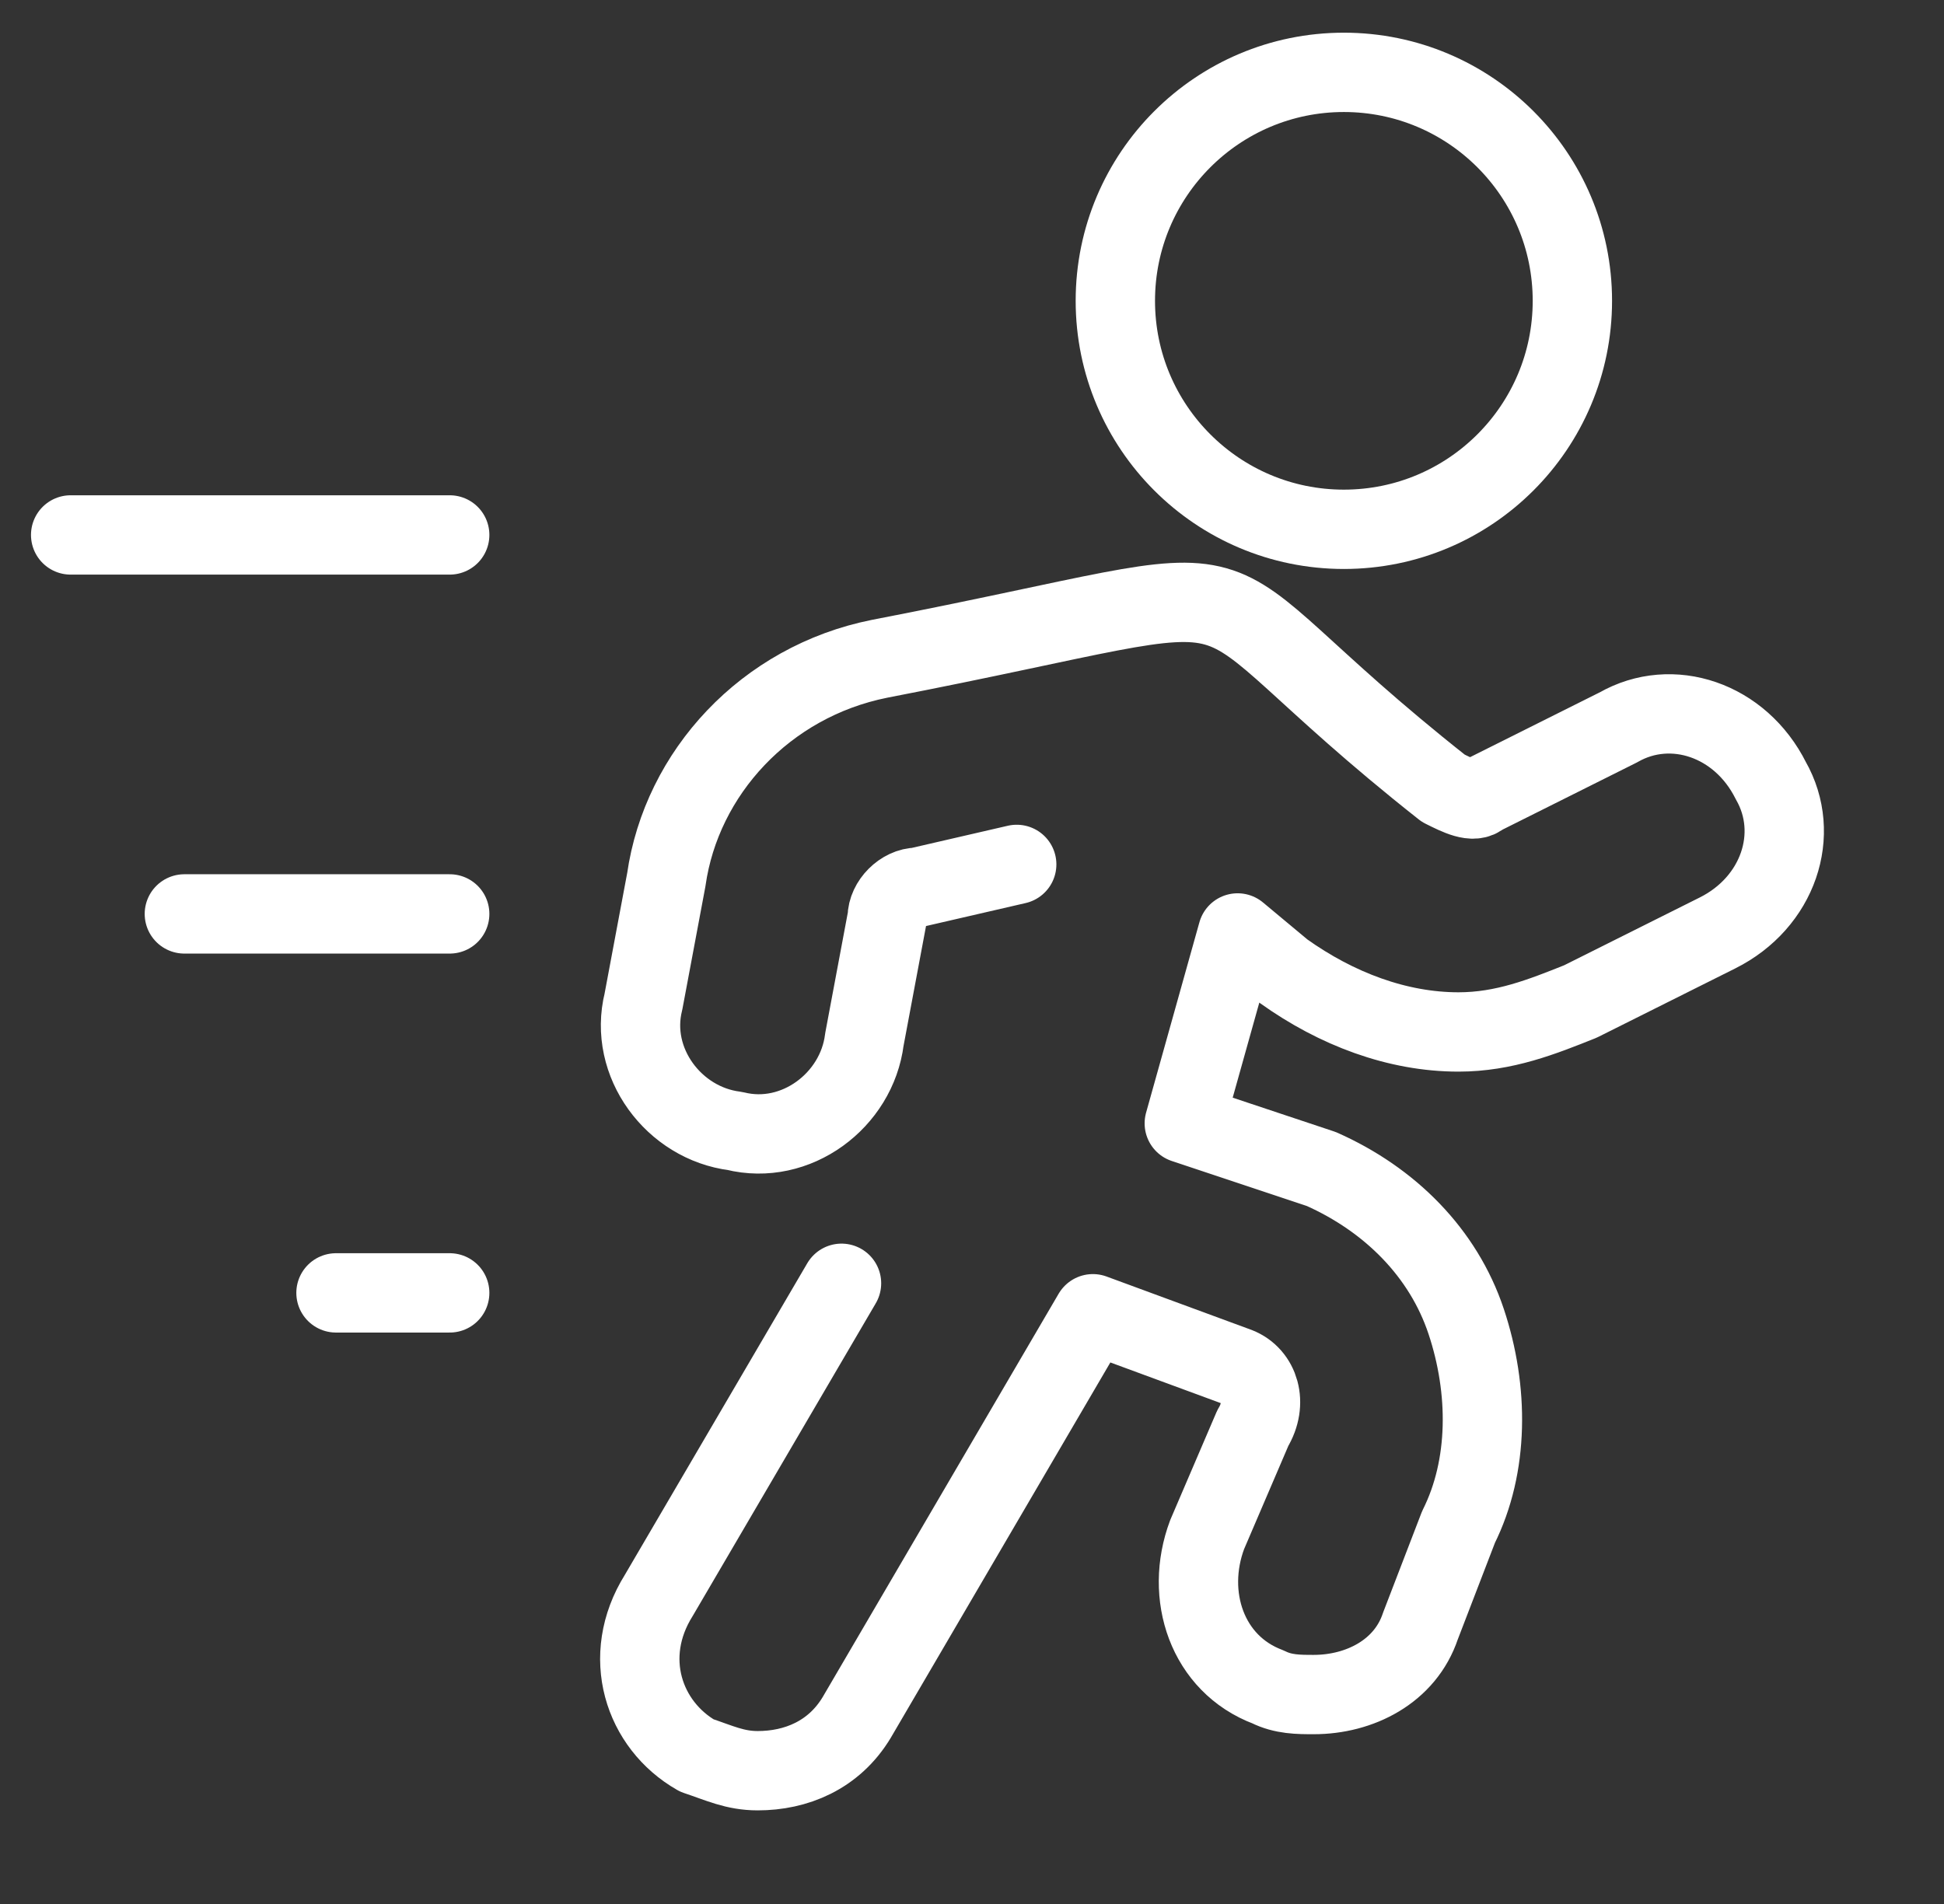 <svg width="49" height="48" viewBox="0 0 49 48" fill="none" xmlns="http://www.w3.org/2000/svg">
<rect x="0" y="0" width="49" height="48" fill="#333333" stroke="none"/>
<g clip-path="url(#clip0_727_4629)">
<path d="M25.627 21.792L23.131 22.368C22.747 22.368 22.363 22.752 22.363 23.136L21.787 26.208C21.595 27.744 20.059 28.896 18.523 28.512C16.987 28.32 15.835 26.784 16.219 25.248L16.795 22.176C17.179 19.488 19.291 17.184 22.171 16.608C33.115 14.496 29.083 14.112 36.379 19.872C36.763 20.064 37.147 20.256 37.339 20.064L40.795 18.336C42.139 17.568 43.867 18.144 44.635 19.68C45.403 21.024 44.827 22.752 43.291 23.52L39.835 25.248C38.875 25.632 37.915 26.016 36.763 26.016C35.227 26.016 33.691 25.44 32.347 24.48L31.195 23.52L29.851 28.32L33.307 29.472C35.035 30.24 36.379 31.584 36.955 33.312C37.531 35.04 37.531 36.96 36.763 38.496L35.803 40.992C35.419 42.144 34.267 42.72 33.115 42.72C32.731 42.72 32.347 42.72 31.963 42.528C30.427 41.952 29.851 40.224 30.427 38.688L31.579 36C31.963 35.37 31.743 34.68 31.195 34.464L27.547 33.12L21.595 43.296C21.019 44.256 20.059 44.64 19.099 44.64C18.523 44.64 18.139 44.448 17.563 44.256C16.219 43.488 15.643 41.76 16.603 40.224L21.211 32.352" stroke="white" stroke-width="2" stroke-miterlimit="10" stroke-linecap="round" stroke-linejoin="round"/>
<path d="M11.335 13.486H1.781" stroke="white" stroke-width="2" stroke-miterlimit="10" stroke-linecap="round" stroke-linejoin="round"/>
<path d="M11.335 23.04H4.647" stroke="white" stroke-width="2" stroke-miterlimit="10" stroke-linecap="round" stroke-linejoin="round"/>
<path d="M11.335 32.594H8.469" stroke="white" stroke-width="2" stroke-miterlimit="10" stroke-linecap="round" stroke-linejoin="round"/>
<path d="M33.873 13.344C30.692 13.344 28.113 10.765 28.113 7.584C28.113 4.403 30.692 1.824 33.873 1.824C37.054 1.824 39.633 4.403 39.633 7.584C39.633 10.765 37.054 13.344 33.873 13.344Z" stroke="white" stroke-width="2" stroke-miterlimit="10" stroke-linecap="round" stroke-linejoin="round"/>
</g>
<defs>
<clipPath id="clip0_727_4629">
<rect width="48" height="48" fill="white" transform="matrix(-1 0 0 1 48.333 0)"/>
</clipPath>
</defs>
</svg>
